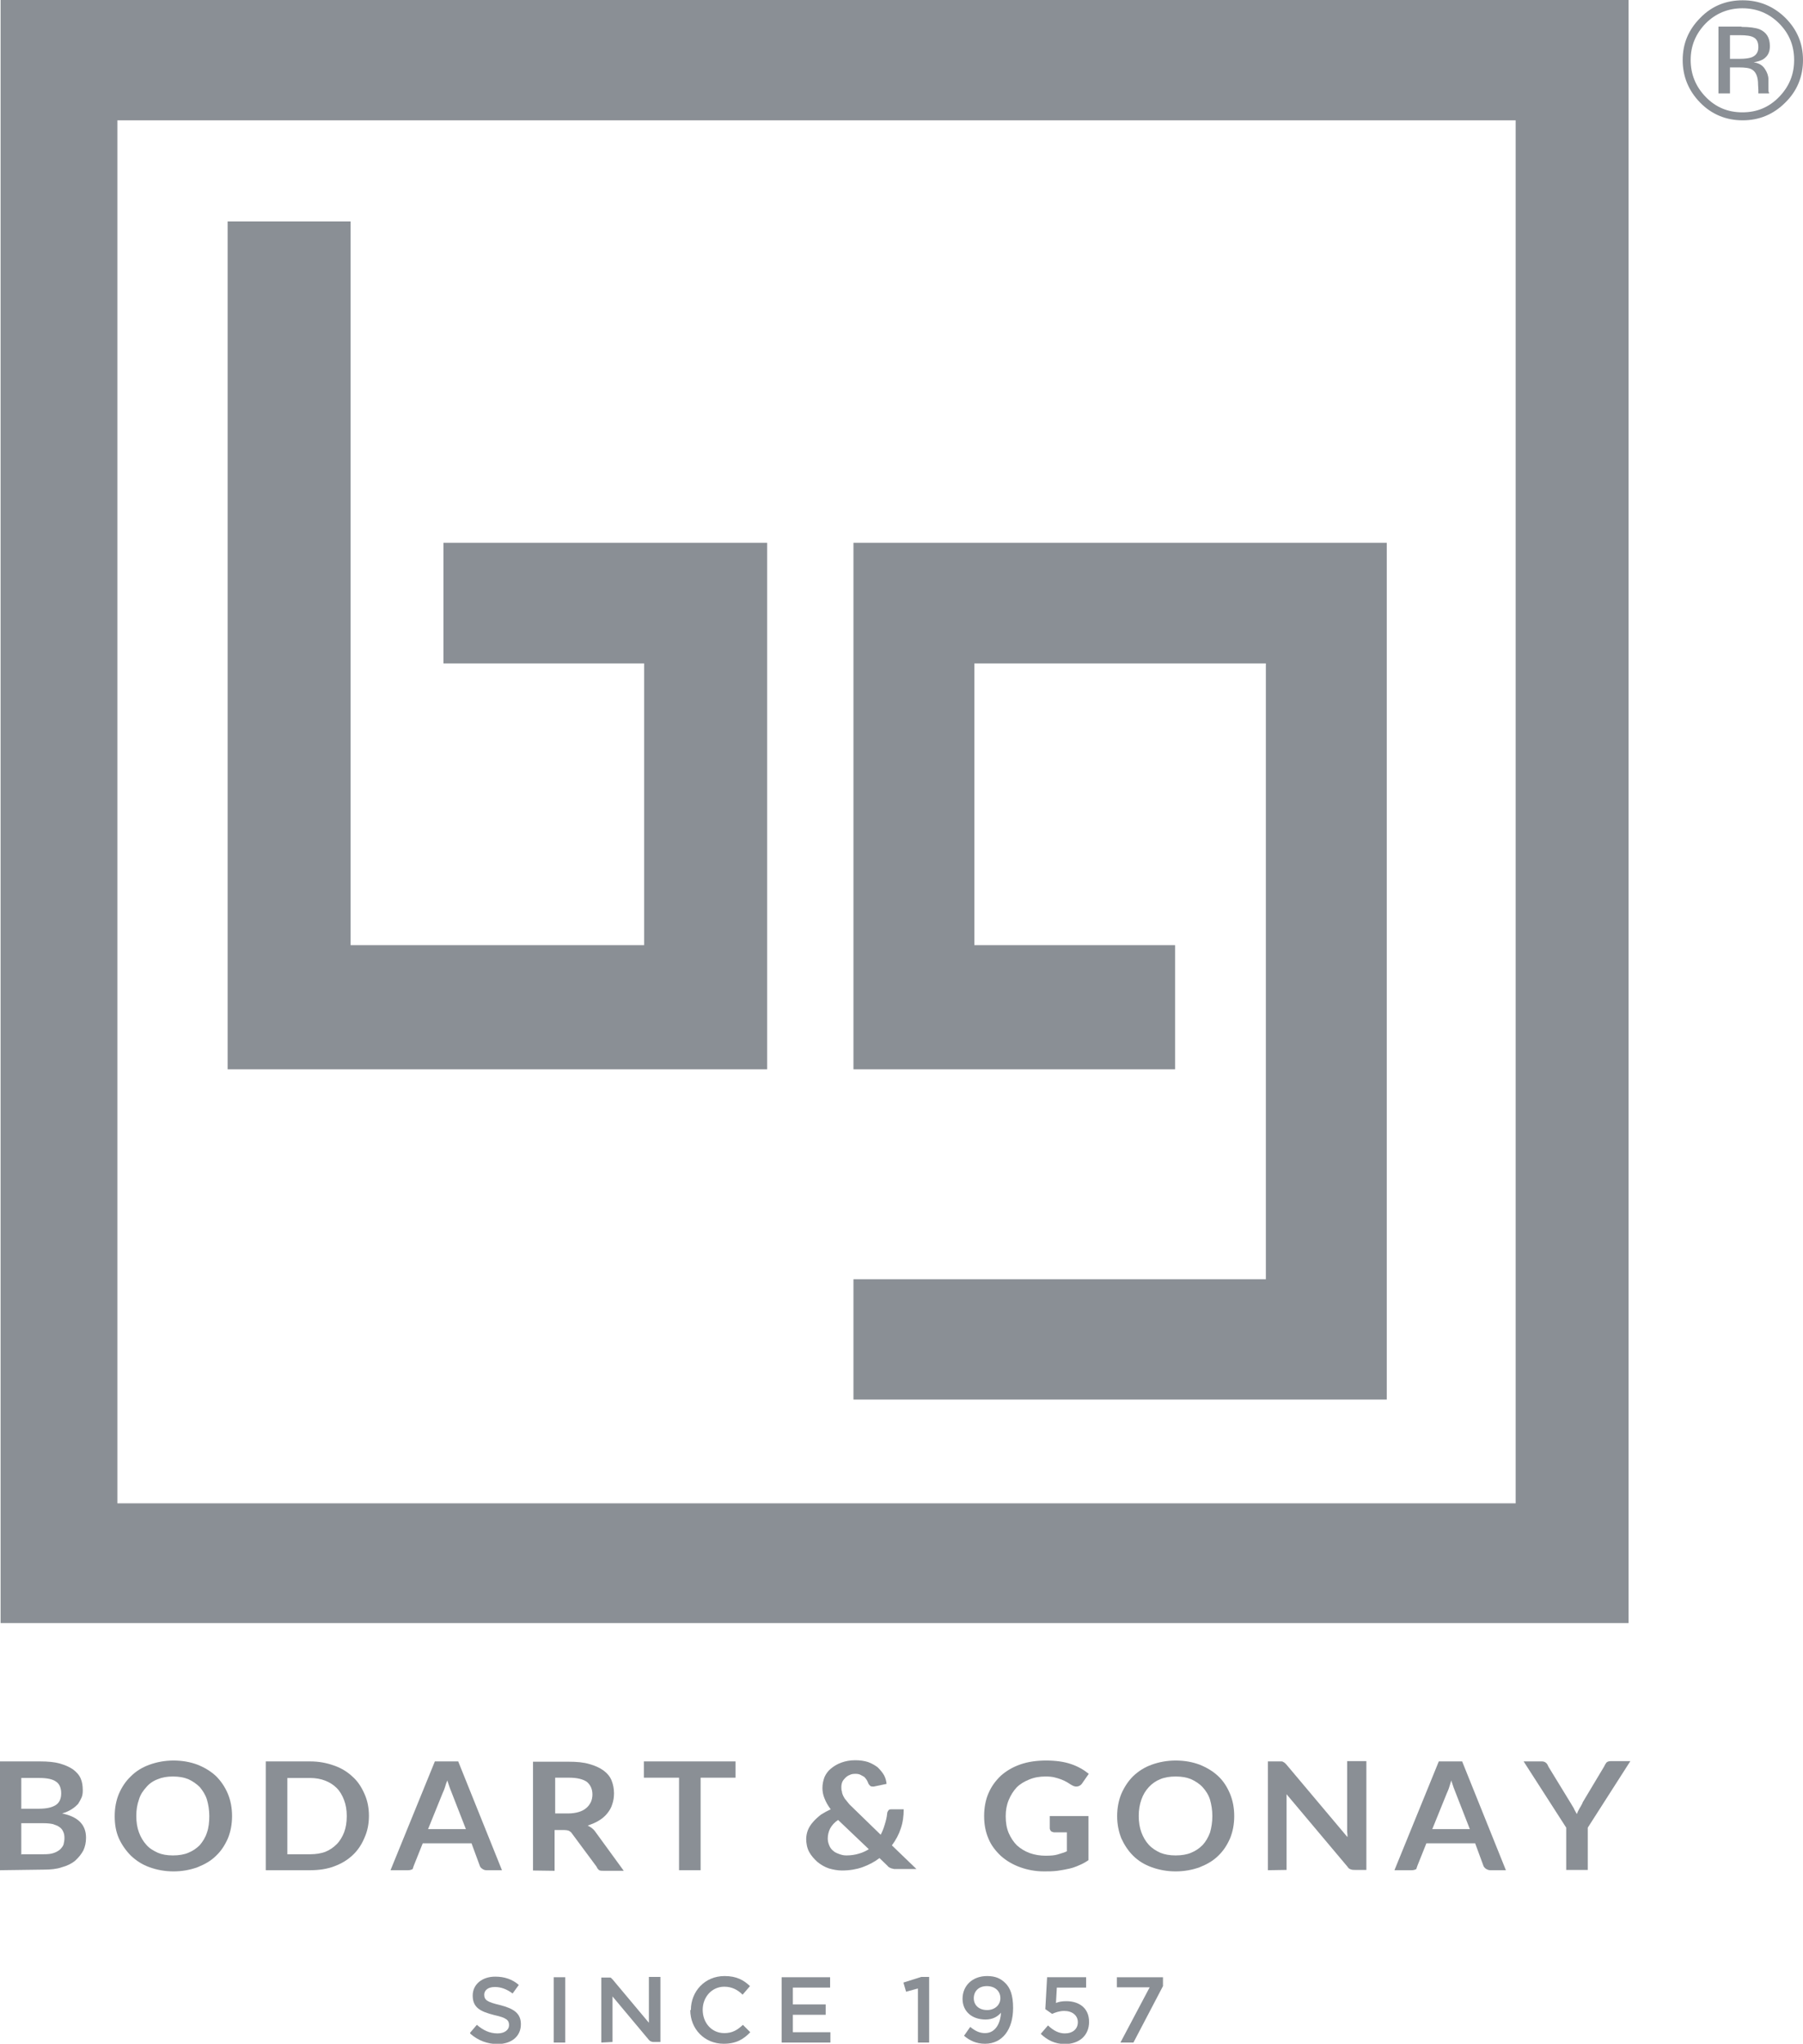 <?xml version="1.0" encoding="UTF-8"?>
<svg id="Layer_2" data-name="Layer 2" xmlns="http://www.w3.org/2000/svg" viewBox="0 0 60.99 69.13">
  <g id="Layer_1-2" data-name="Layer 1">
    <g>
      <path d="m3.97,4.07h47.3v46.78H3.97V4.07ZM.02,54.9h55.07V0H.02v54.9Z" style="fill: #8a8f95;"/>
      <path d="m60.39,3.47c-.4.4-.88.6-1.44.6s-1.05-.2-1.44-.6c-.39-.4-.59-.88-.59-1.44s.2-1.03.6-1.43c.39-.4.87-.59,1.43-.59s1.04.2,1.44.59c.4.4.6.87.6,1.43s-.2,1.05-.6,1.44m-2.69-2.68c-.34.35-.51.76-.51,1.24s.17.9.51,1.25c.34.35.75.52,1.24.52s.9-.17,1.24-.52c.34-.35.51-.76.51-1.25s-.17-.9-.51-1.24c-.34-.34-.76-.51-1.24-.51s-.9.17-1.24.51m1.21.12c.27,0,.48.03.61.08.23.1.35.28.35.57,0,.2-.07.34-.22.44-.08.05-.18.08-.33.11.18.02.3.1.38.22.08.12.12.24.12.35v.16c0,.05,0,.11,0,.17,0,.06,0,.1.02.12v.03s-.36,0-.36,0v-.02s0-.03,0-.03v-.07s-.01-.18-.01-.18c0-.26-.07-.43-.21-.51-.08-.05-.23-.07-.44-.07h-.3v.88h-.39V.9h.78Zm.42.36c-.1-.06-.26-.08-.48-.08h-.33v.8h.35c.17,0,.29-.02.38-.05.15-.06.23-.17.23-.34s-.05-.27-.15-.33" style="fill: #8a8f95;"/>
      <polyline points="7.7 7.49 11.86 7.49 11.86 31.97 21.79 31.97 21.79 22.44 15 22.44 15 18.36 25.95 18.36 25.95 36.17 7.7 36.17" style="fill: #8a8f95;"/>
      <polyline points="28.87 18.36 46.91 18.36 46.91 47.34 28.87 47.34 28.87 43.27 42.82 43.27 42.82 22.44 32.96 22.44 32.96 31.97 39.75 31.97 39.75 36.17 28.87 36.17" style="fill: #8a8f95;"/>
      <g>
        <path d="m.73,62.72h.74c.14,0,.25-.01.34-.04.09-.03.16-.07.22-.12.05-.05.1-.11.12-.17.02-.08.03-.15.03-.22,0-.07-.01-.15-.04-.21-.03-.07-.07-.12-.13-.16-.05-.04-.13-.07-.22-.1-.09-.02-.2-.03-.33-.03h-.74v1.07Zm0-1.54h.58c.26,0,.44-.04.57-.12.13-.08.19-.22.19-.4s-.06-.33-.18-.4c-.11-.08-.3-.12-.55-.12h-.62v1.05Zm-.73,2.08v-3.68h1.35c.27,0,.49.02.67.07.17.05.32.11.45.2.12.09.21.19.26.31.05.11.07.25.07.4,0,.09-.01.17-.04.24-.03.07-.07.14-.12.22-.05.05-.12.12-.22.18-.08.05-.18.1-.32.14.54.11.81.38.81.82,0,.16-.03.3-.09.43-.07.13-.16.24-.28.35-.11.09-.26.17-.45.22-.17.06-.38.08-.61.08" style="fill: #8a8f95;"/>
        <path d="m4.61,61.42c0,.21.03.4.09.56.06.16.14.3.25.42.1.12.24.2.39.27.14.06.31.09.51.09s.38-.03.52-.09c.15-.06.28-.15.39-.26.1-.12.19-.26.24-.42.06-.17.08-.36.08-.56s-.03-.39-.08-.56c-.05-.16-.14-.3-.24-.42-.11-.11-.24-.2-.39-.27-.15-.06-.32-.09-.52-.09s-.37.03-.51.09c-.16.06-.29.15-.39.27-.11.12-.2.25-.25.42-.06.17-.09.35-.09.56m-.73,0c0-.28.05-.53.14-.75.1-.23.23-.43.41-.6.17-.17.38-.3.63-.39.25-.09.52-.14.81-.14.3,0,.57.05.81.14.25.1.46.23.63.39.16.16.3.36.4.6.09.22.14.47.14.75s-.05.53-.14.75c-.1.23-.23.43-.4.59-.17.17-.38.29-.63.39-.25.09-.52.14-.81.14s-.56-.05-.81-.14c-.25-.09-.45-.22-.63-.39-.17-.17-.31-.37-.41-.59-.1-.23-.14-.47-.14-.75" style="fill: #8a8f95;"/>
        <path d="m9.72,62.72h.77c.2,0,.37-.03.51-.08.15-.06.28-.15.39-.26.11-.11.19-.25.25-.4.06-.16.09-.34.09-.55s-.03-.38-.09-.54c-.06-.16-.14-.3-.25-.41-.1-.1-.23-.19-.39-.25-.15-.06-.33-.09-.51-.09h-.77v2.59Zm-.73.54v-3.68h1.5c.3,0,.56.05.81.14.26.09.46.22.63.38.17.15.3.35.4.58.1.22.15.47.15.74s-.05.52-.15.74c-.1.24-.23.43-.4.59-.17.16-.38.29-.63.38-.24.09-.51.13-.81.13" style="fill: #8a8f95;"/>
        <path d="m14.49,61.87h1.27l-.48-1.23-.07-.18s-.03-.09-.08-.24c0,.02-.02.05-.04.11-.02.06-.03.1-.04.13,0,0-.02.07-.08.2l-.49,1.21Zm-1.28,1.39l1.5-3.68h.79l1.48,3.68h-.53c-.05,0-.1-.02-.14-.05-.05-.03-.07-.07-.08-.1l-.28-.76h-1.65l-.3.75s-.03.08-.04.12c-.05.03-.1.04-.16.04" style="fill: #8a8f95;"/>
        <path d="m18.76,61.34h.46c.14,0,.26-.02.36-.05.1-.03.18-.07.26-.14.06-.05.11-.12.15-.2.03-.07.05-.16.05-.25,0-.19-.07-.33-.19-.43-.13-.09-.33-.14-.6-.14h-.47v1.21Zm-.73,1.93v-3.68h1.21c.27,0,.5.02.7.08.18.05.34.12.48.22.13.1.22.21.27.34.05.13.08.27.08.43,0,.13-.02.26-.06.37-.03.11-.09.21-.17.31-.08.1-.18.18-.28.24-.11.07-.24.12-.38.17.1.05.17.1.23.17l.99,1.36h-.67c-.07,0-.12,0-.16-.02-.04-.03-.07-.07-.09-.12l-.86-1.16s-.06-.05-.09-.06c-.03-.01-.09-.02-.16-.02h-.31v1.38" style="fill: #8a8f95;"/>
      </g>
      <polyline points="21.78 59.58 21.78 60.13 22.97 60.13 22.97 63.26 23.7 63.26 23.7 60.13 24.88 60.13 24.88 59.58" style="fill: #8a8f95;"/>
      <g>
        <path d="m28,62.18c0,.09.02.17.05.24.03.08.08.14.13.18.05.05.12.08.2.11.08.03.15.05.25.05.15,0,.29-.02.42-.06.12-.03.24-.09.34-.15l-1.04-.99c-.12.08-.21.18-.27.29-.05.1-.08.22-.08.34m-.73.03c0-.11.02-.22.06-.32.04-.1.1-.19.18-.28.08-.09.17-.17.26-.24.11-.07.22-.13.33-.18-.09-.12-.16-.24-.21-.37-.05-.12-.07-.24-.07-.35,0-.14.03-.26.07-.37.05-.11.12-.21.22-.29.1-.08.21-.15.35-.2.14-.05.29-.08.47-.08.16,0,.3.02.43.06.14.05.25.12.33.18.08.08.15.16.21.26.05.09.08.19.09.3l-.43.09h-.02s-.02,0-.02,0c-.03,0-.05,0-.08-.02-.02-.02-.04-.04-.06-.07-.02-.05-.04-.1-.06-.13-.03-.05-.06-.08-.09-.11-.03-.02-.08-.04-.13-.07-.04-.02-.1-.03-.16-.03-.08,0-.15.01-.2.04-.06.02-.11.06-.15.1-.04.04-.08.09-.1.14-.02.05-.03.11-.03.17,0,.04,0,.1.02.15,0,.06.03.1.04.14.03.06.06.11.09.14.05.07.1.12.13.16l1.05,1.02c.05-.09.1-.21.14-.35.04-.13.07-.25.08-.37,0-.04.02-.07.04-.1s.05-.04.1-.04h.42c0,.23-.03.45-.1.65-.06.19-.16.38-.3.57l.83.8h-.76s-.06-.02-.08-.02c-.03-.01-.05-.02-.07-.03-.02-.01-.05-.03-.07-.06l-.27-.26c-.17.13-.36.23-.58.31-.2.07-.43.11-.69.11-.15,0-.3-.03-.44-.07-.15-.05-.28-.13-.39-.22-.11-.1-.21-.21-.28-.34-.07-.13-.1-.29-.1-.45" style="fill: #8a8f95;"/>
        <path d="m33.29,61.43c0-.29.05-.55.15-.78.1-.23.24-.42.42-.59.18-.16.4-.29.66-.38.26-.09.55-.13.87-.13s.61.04.84.12c.24.08.44.2.6.33l-.23.33c-.05.07-.12.1-.19.1-.04,0-.09-.01-.14-.04-.04-.02-.07-.04-.1-.06-.03-.02-.06-.04-.08-.05-.05-.03-.12-.06-.19-.09-.08-.03-.15-.05-.23-.07-.08-.02-.18-.03-.3-.03-.2,0-.38.03-.55.1s-.31.15-.43.27c-.11.12-.2.26-.27.43-.07.17-.1.35-.1.54,0,.22.03.4.1.57.08.18.17.31.28.42.12.11.27.2.43.26.17.06.35.09.54.09.17,0,.3-.01.4-.04.13-.04.24-.07.32-.11v-.64h-.44s-.08-.02-.1-.04c-.02-.03-.04-.06-.04-.1v-.41h1.31v1.49c-.1.07-.21.13-.31.17-.11.05-.22.09-.35.12-.13.03-.26.05-.39.07-.16.02-.31.02-.46.02-.28,0-.55-.05-.8-.14-.25-.09-.47-.22-.65-.38-.18-.17-.33-.36-.42-.58-.1-.23-.15-.48-.15-.77" style="fill: #8a8f95;"/>
        <path d="m38.52,61.42c0,.21.03.4.09.56.06.16.14.3.25.42.11.12.24.2.39.27.15.06.32.09.52.09s.38-.03.52-.09c.15-.06.28-.15.39-.26.11-.12.19-.26.25-.42.05-.17.08-.36.08-.56s-.03-.39-.08-.56c-.05-.16-.14-.3-.25-.42-.1-.11-.24-.2-.39-.27-.15-.06-.32-.09-.52-.09s-.38.03-.52.09c-.15.06-.28.15-.39.27-.11.12-.19.25-.25.42-.06.17-.09.35-.09.56m-.73,0c0-.28.05-.53.14-.75.1-.23.23-.43.4-.6.18-.17.38-.3.63-.39.25-.09.52-.14.81-.14.3,0,.57.05.81.14.25.1.46.23.63.39.17.16.3.36.4.6.09.22.14.47.14.75s-.05.53-.14.75c-.1.23-.23.43-.4.59-.17.17-.38.29-.63.39-.25.09-.52.14-.81.14s-.56-.05-.81-.14c-.25-.09-.46-.22-.63-.39-.17-.17-.3-.37-.4-.59-.09-.23-.14-.47-.14-.75" style="fill: #8a8f95;"/>
        <path d="m42.89,63.26v-3.68h.38s.03,0,.04,0h.04s.04,0,.06.02l.05.03s.04.04.05.05l2.07,2.46s0-.03,0-.07c0-.05-.01-.08-.01-.1v-2.4h.65v3.68h-.38c-.06,0-.1,0-.15-.02-.04-.01-.08-.04-.11-.09l-2.06-2.45s0,.03,0,.07c0,.04,0,.07,0,.09v.08s0,.06,0,.07v2.25" style="fill: #8a8f95;"/>
        <path d="m48.45,61.87h1.27l-.48-1.23-.07-.18s-.03-.09-.08-.24c0,.02-.01.05-.03.11-.02.06-.03.1-.04.13,0,0-.02.07-.08.2l-.49,1.21Zm-1.28,1.39l1.5-3.68h.79l1.48,3.68h-.53c-.05,0-.1-.02-.15-.05-.04-.03-.07-.07-.08-.1l-.28-.76h-1.65l-.3.75s-.03.08-.04.12c-.05.03-.1.04-.16.04" style="fill: #8a8f95;"/>
        <path d="m51.54,59.58h.62c.06,0,.11.02.15.06.03.03.05.07.07.12l.74,1.21s.06.1.12.2c0,.02.04.08.1.19.02-.06.05-.12.09-.19.08-.13.11-.2.11-.21l.73-1.22c.02-.05.05-.09.07-.12.03-.03.08-.05.15-.05h.66l-1.44,2.25v1.43h-.73v-1.43" style="fill: #8a8f95;"/>
        <path d="m20.34,69.09v-2.2h.27s.03,0,.04,0l.03.02s.02.03.03.03l1.24,1.48s0-.02,0-.05c0-.02,0-.05,0-.06,0-.01,0-.02,0-.05v-1.39h.39v2.2h-.23s-.06,0-.09-.02c-.02,0-.05-.03-.07-.05l-1.23-1.47s0,.02,0,.04c0,.02,0,.04,0,.05v.05s0,.03,0,.04v1.36" style="fill: #8a8f95;"/>
        <path d="m15.9,68.76l.23-.27c.21.18.43.29.7.29.24,0,.39-.12.39-.28h0c0-.17-.09-.25-.5-.34-.47-.12-.73-.25-.73-.66h0c0-.38.32-.64.76-.64.32,0,.58.09.8.28l-.21.29c-.2-.15-.4-.22-.6-.22-.23,0-.36.11-.36.26h0c0,.18.1.25.53.35.47.12.71.28.71.65h0c0,.42-.33.67-.79.67-.34,0-.66-.12-.92-.35" style="fill: #8a8f95;"/>
      </g>
      <rect x="18.73" y="66.88" width=".39" height="2.21" style="fill: #8a8f95;"/>
      <path d="m23.37,67.99h0c0-.63.47-1.15,1.14-1.15.41,0,.65.14.86.34l-.25.29c-.17-.17-.37-.27-.62-.27-.42,0-.73.35-.73.78h0c0,.44.3.79.73.79.27,0,.44-.1.63-.28l.25.25c-.23.24-.48.39-.9.39-.65,0-1.13-.5-1.13-1.14" style="fill: #8a8f95;"/>
      <polyline points="26.44 66.88 28.08 66.88 28.08 67.23 26.82 67.23 26.82 67.8 27.93 67.8 27.93 68.15 26.82 68.15 26.82 68.74 28.09 68.74 28.09 69.09 26.44 69.09" style="fill: #8a8f95;"/>
      <polygon points="31.16 66.87 30.56 67.06 30.65 67.37 31.05 67.26 31.05 69.09 31.43 69.09 31.43 66.87 31.16 66.87" style="fill: #8a8f95;"/>
      <g>
        <path d="m33.86,68.08c-.12.14-.29.23-.52.23-.47,0-.78-.28-.78-.7h0c0-.44.33-.77.83-.77.28,0,.46.08.62.24.16.16.26.4.26.84h0c0,.71-.35,1.21-.95,1.21-.3,0-.52-.11-.71-.27l.21-.3c.17.14.32.21.5.21.39,0,.53-.4.54-.69m-.02-.49h0c0-.24-.18-.41-.46-.41s-.44.18-.44.41h0c0,.24.18.4.45.4s.45-.18.45-.4" style="fill: #8a8f95;"/>
        <path d="m35.21,68.79l.24-.28c.18.17.36.27.57.27.27,0,.44-.15.44-.38h0c0-.23-.19-.38-.46-.38-.16,0-.3.05-.41.1l-.23-.16.06-1.08h1.32v.35h-.99l-.03.52c.1-.04.2-.06.35-.06.43,0,.77.23.77.7h0c0,.46-.33.75-.82.75-.34,0-.6-.14-.81-.34" style="fill: #8a8f95;"/>
      </g>
      <polyline points="38.89 67.22 37.78 67.22 37.78 66.88 39.34 66.88 39.34 67.18 38.34 69.09 37.9 69.09" style="fill: #8a8f95;"/>
    </g>
  </g>
</svg>